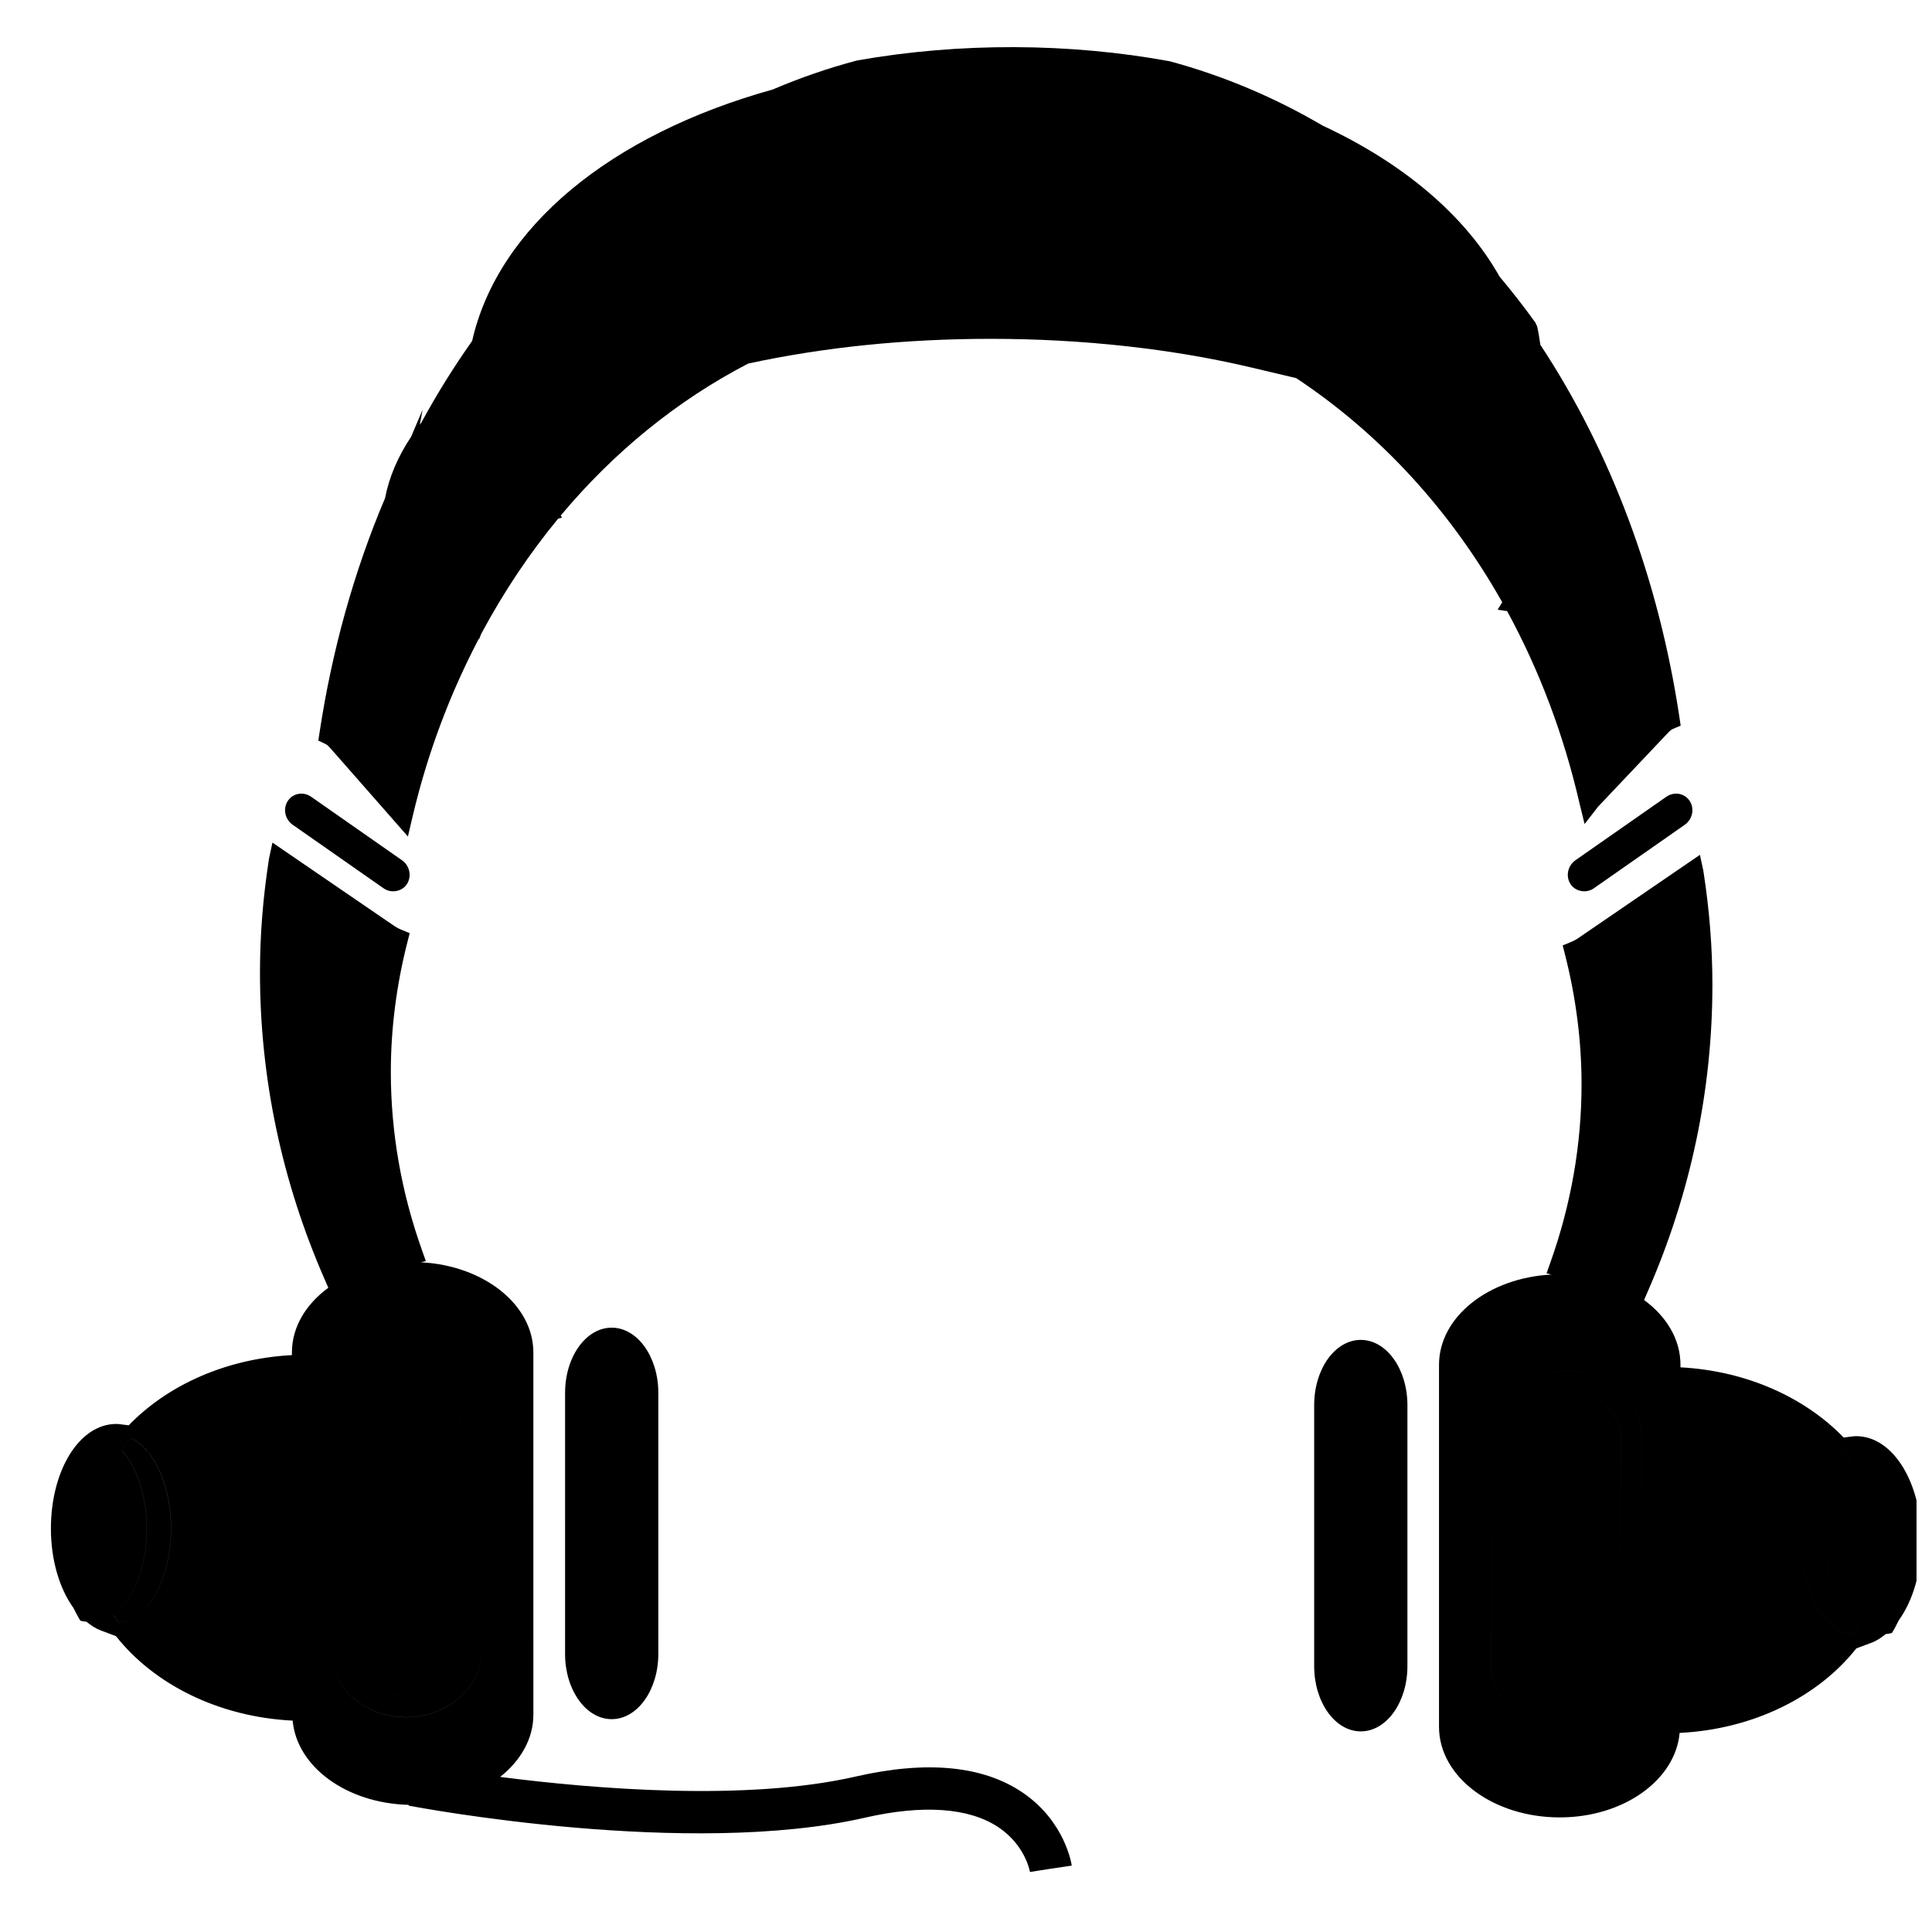<?xml version="1.0" encoding="UTF-8"?>
<!-- Uploaded to: SVG Repo, www.svgrepo.com, Generator: SVG Repo Mixer Tools -->
<svg width="800px" height="800px" version="1.1" viewBox="144 144 512 512" xmlns="http://www.w3.org/2000/svg">
 <defs>
  <clipPath id="a">
   <path d="m157 156h494.9v485h-494.9z"/>
  </clipPath>
 </defs>
 <g clip-path="url(#a)">
  <path d="m559.11 507.25c-11.051 0-20.035 7.945-20.035 17.707v59.66c0 9.758 8.984 17.699 20.035 17.699 11.039 0 20.02-7.945 20.02-17.699l-0.004-59.664c0-9.762-8.977-17.703-20.016-17.703zm14.418 77.367c0 6.672-6.465 12.102-14.422 12.102-7.961 0-14.438-5.43-14.438-12.102l0.004-59.664c0-6.672 6.477-12.109 14.438-12.109 7.949 0 14.422 5.434 14.422 12.109zm-321.91 14.457c11.051 0 20.035-7.945 20.035-17.699v-59.66c0-9.762-8.984-17.707-20.035-17.707-11.039 0-20.02 7.945-20.02 17.707v59.664c0.004 9.758 8.98 17.695 20.02 17.695zm-14.418-77.359c0-6.672 6.465-12.109 14.422-12.109 7.961 0 14.438 5.434 14.438 12.109v59.664c0 6.672-6.477 12.102-14.438 12.102-7.949 0-14.422-5.43-14.422-12.102zm399.39 53.516-1.238 1.969c-7.754-0.508-13.957-11.402-13.957-24.855 0-11.488 4.516-21.105 10.652-24l0.801 0.945c0.609 0.723 1.051 1.504 1.613 2.238-3.965 4.445-6.617 12.051-6.617 20.812 0 10.254 3.606 19.051 8.746 22.891zm-447.25-26.133c0 13.453-6.203 24.352-13.957 24.855l-1.238-1.969c5.141-3.84 8.742-12.633 8.742-22.891 0-8.754-2.648-16.367-6.617-20.812 0.555-0.738 1.004-1.516 1.613-2.238l0.801-0.945c6.144 2.894 10.656 12.512 10.656 24zm327.64-32.727v69.172c0 9.551-5.531 17.293-12.355 17.293-6.828 0-12.355-7.742-12.355-17.293v-69.172c0-9.555 5.523-17.285 12.355-17.285 6.824 0 12.355 7.731 12.355 17.285zm56.547 8.582v59.664c0 6.672-6.465 12.102-14.422 12.102-7.961 0-14.438-5.43-14.438-12.102l0.004-59.664c0-6.672 6.477-12.109 14.438-12.109 7.953 0.004 14.418 5.438 14.418 12.109zm62.375-0.355c-0.398 0-0.777 0.043-1.266 0.105l-2.043 0.258c-10.227-10.57-25.656-17.672-43.254-18.602v-0.695c0-6.723-3.699-12.797-9.645-17.152l0.984-2.262c11.363-26.012 17.125-53.371 17.125-81.297 0-9.898-0.785-19.766-2.394-30.168l-0.914-4.242-32.457 22.211c-0.547 0.363-1.109 0.637-1.664 0.867l-2.246 0.93 0.598 2.352c2.918 11.441 4.398 23.035 4.398 34.449 0 15.949-2.777 31.828-8.246 47.191l-1.031 2.898 1.297 0.332c-16.641 0.852-29.793 11.219-29.793 23.91v95.957c0 13.25 14.32 23.992 31.992 23.992 16.93 0 30.648-9.902 31.773-22.391 19.727-0.98 36.793-9.695 46.832-22.402l3.969-1.477c1.367-0.508 2.625-1.344 3.828-2.316 0.547-0.094 1.113-0.113 1.645-0.309 0.676-1.082 1.23-2.215 1.812-3.348 3.695-5.109 5.981-12.664 5.981-21.031 0.02-15.578-7.582-27.762-17.281-27.762zm-56.777 60.02c0 9.758-8.98 17.699-20.02 17.699-11.051 0-20.035-7.945-20.035-17.699l0.004-59.664c0-9.762 8.984-17.707 20.035-17.707 11.039 0 20.02 7.945 20.02 17.707zm56.227-7.422c-7.754-0.508-13.957-11.402-13.957-24.855 0-11.488 4.516-21.105 10.652-24l0.801 0.945c0.609 0.723 1.051 1.504 1.613 2.238-3.965 4.445-6.617 12.051-6.617 20.812 0 10.254 3.606 19.051 8.742 22.891zm-329.25 22.402c-6.816 0-12.355-7.742-12.355-17.293l0.004-69.172c0-9.555 5.531-17.285 12.355-17.285 6.828 0 12.355 7.731 12.355 17.285v69.172c-0.004 9.551-5.527 17.293-12.359 17.293zm-68.902-18.223v-59.66c0-6.672 6.465-12.109 14.422-12.109 7.961 0 14.438 5.434 14.438 12.109v59.664c0 6.672-6.477 12.102-14.438 12.102-7.953-0.004-14.422-5.426-14.422-12.105zm250.29-337.17-11.855-2.809c-21.008-4.977-44.891-7.602-69.055-7.602-22.617 0-44.238 2.211-64.297 6.551-18.793 9.75-35.582 23.406-49.676 40.27l0.312 0.582-0.992 0.234c-7.574 9.18-14.352 19.289-20.23 30.23l-0.016 0.035c-0.082 0.152-0.152 0.312-0.234 0.465l-0.449 1.152-0.117-0.016c-7.707 14.676-13.637 30.492-17.539 47.094l-1.242 5.289-20.668-23.535c-0.52-0.586-0.945-0.867-1.211-0.992l-1.863-0.895 0.312-2.043c3.32-21.922 9.164-42.836 17.363-62.18 1.09-5.621 3.426-11.062 6.898-16.258l3.055-7.199-0.727 3.973c0.145-0.191 0.262-0.387 0.418-0.582 4.035-7.441 8.559-14.699 13.445-21.617 6.828-30.094 36.617-54.656 79.656-66.633 7.242-3.09 14.695-5.672 22.336-7.691 27.168-4.824 56.371-4.676 82.934 0.219 14.219 3.852 27.762 9.578 40.461 17.039 21.531 10.031 37.793 23.871 46.883 40.004 3.285 3.914 6.465 7.984 9.512 12.219l0.453 0.992c0.375 1.602 0.609 3.242 0.855 4.875 18.629 28.23 31.375 62.148 36.863 98.785l0.32 2.144-1.992 0.844c-0.402 0.172-0.816 0.48-1.238 0.922l-18.617 19.664-3.617 4.644-1.383-5.644c-4.191-18.176-10.68-35.25-19.145-50.785l-2.519-0.371 1.219-1.977c-13.711-24.332-32.379-44.691-54.613-59.398zm100.7 110.11c1.434 0 2.766 0.707 3.559 1.891 1.379 2.059 0.805 4.914-1.277 6.371l-24.109 16.844c-1.969 1.383-4.812 0.867-6.125-1.074-1.383-2.055-0.812-4.914 1.27-6.375l24.109-16.84c0.773-0.531 1.66-0.816 2.574-0.816zm-366.62 8.262c-2.082-1.449-2.652-4.309-1.277-6.363 0.801-1.188 2.133-1.898 3.566-1.898 0.914 0 1.801 0.281 2.57 0.816l24.098 16.84c2.082 1.461 2.652 4.32 1.27 6.383-1.297 1.93-4.16 2.445-6.117 1.074zm193.55 256.55c-10.523-7.199-25.453-8.656-44.375-4.32-29.047 6.648-69.457 3.273-94.207 0.094 5.445-4.309 8.812-10.109 8.812-16.508l-0.004-95.965c0-12.695-13.156-23.059-29.793-23.91l1.297-0.332-1.031-2.898c-5.469-15.359-8.246-31.242-8.246-47.191 0-11.414 1.477-23 4.398-34.449l0.598-2.352-2.246-0.922c-0.555-0.23-1.113-0.504-1.664-0.867l-32.457-22.211-0.914 4.25c-1.613 10.395-2.394 20.27-2.394 30.168 0 27.93 5.762 55.285 17.125 81.297l0.984 2.262c-5.945 4.356-9.645 10.43-9.645 17.152v0.695c-17.602 0.93-33.027 8.039-43.254 18.602l-2.043-0.258c-0.488-0.062-0.863-0.105-1.266-0.105-9.699 0-17.305 12.188-17.305 27.742 0 8.367 2.285 15.922 5.981 21.031 0.582 1.125 1.137 2.262 1.812 3.348 0.539 0.195 1.098 0.211 1.645 0.309 1.203 0.973 2.465 1.809 3.828 2.316l3.969 1.477c10.031 12.707 27.098 21.422 46.832 22.402 1.102 12.238 14.312 21.926 30.766 22.32l-0.039 0.207c3.008 0.57 74.137 13.898 120.93 3.195 15.395-3.531 27.621-2.652 35.355 2.519 7.106 4.746 8.328 11.578 8.379 11.867l5.531-0.867 5.535-0.816c-0.039-0.461-1.797-11.691-12.895-19.281zm-239.75-45.164-1.238-1.969c5.141-3.84 8.742-12.633 8.742-22.891 0-8.754-2.648-16.367-6.617-20.812 0.555-0.738 1.004-1.516 1.613-2.238l0.801-0.945c6.141 2.898 10.652 12.512 10.652 24 0.004 13.453-6.199 24.344-13.953 24.855zm56.227-52.238c0-9.762 8.98-17.707 20.02-17.707 11.051 0 20.035 7.945 20.035 17.707v59.664c0 9.758-8.984 17.699-20.035 17.699-11.039 0-20.02-7.945-20.02-17.699z"/>
 </g>
</svg>
